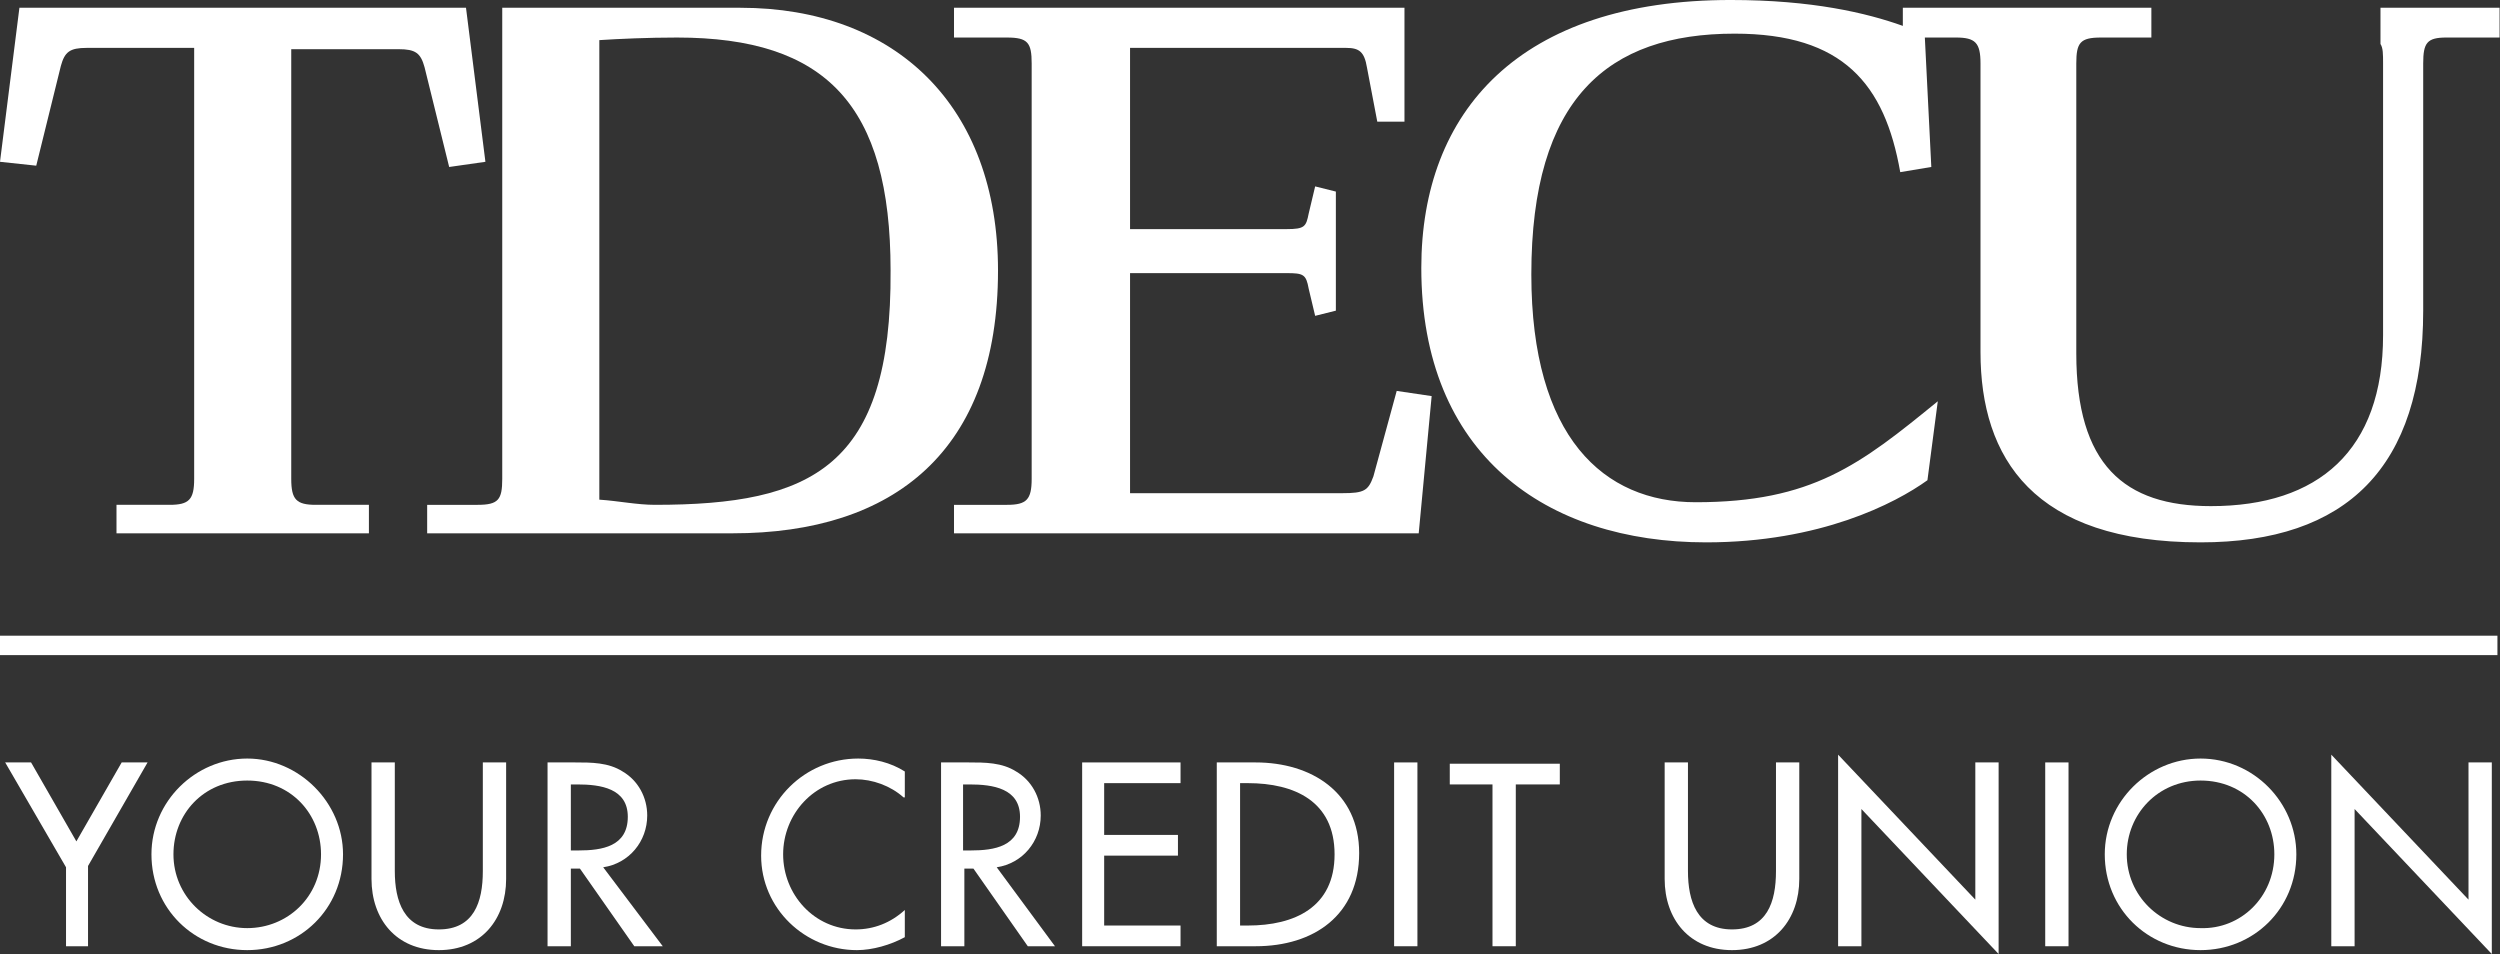 <?xml version="1.0" encoding="UTF-8"?>
<svg width="360" height="137.4" clip-rule="evenodd" fill-rule="evenodd" stroke-linejoin="round" stroke-miterlimit="2" version="1.1" viewBox="0 0 360 137.4" xmlns="http://www.w3.org/2000/svg">
 <rect x="0" y="0" width="360" height="137.4" fill="#333333" stroke="none"/>
 <g transform="translate(-100,-131.3)" fill="#ffffff">
  <g transform="matrix(1.864 0 0 1.864 100 131.3)" fill-rule="nonzero">
   <path d="m13.1 39c1.5 0 1.9-0.4 1.9-2v-33.3h-8.3c-1.3 0-1.7 0.3-2 1.4l-1.9 7.7-2.8-0.3 1.5-11.9h34.5l1.5 11.9-2.8 0.4-1.9-7.7c-0.3-1.1-0.7-1.4-2-1.4h-8.3v33.2c0 1.6 0.4 2 1.9 2h4.1v2.2h-19.5v-2.2z"/>
   <path d="m87.3 38.1h16.4c1.7 0 2-0.2 2.4-1.3l1.8-6.6 2.7 0.4-1 10.6h-35.9v-2.2h4.1c1.5 0 1.9-0.4 1.9-2v-32.1c0-1.6-0.3-2-1.9-2h-4.1v-2.3h34.8v8.8h-2.1l-0.8-4.2c-0.2-1.2-0.6-1.5-1.6-1.5h-16.7v14h12.1c1.4 0 1.5-0.2 1.7-1.2l0.5-2.1 1.6 0.4v9.2l-1.6 0.4-0.5-2.1c-0.2-1.1-0.4-1.2-1.7-1.2h-12.1z"/>
   <path d="m183.9 0.6v2.8c0.2 0.3 0.2 0.8 0.2 1.5v21c0 8.9-5 13.2-13.3 13.2-6.7 0-10.4-3.2-10.4-11.8v-22.4c0-1.6 0.3-2 1.9-2h3.9v-2.3h-19.2v1.4c-2.8-1-7-2-13.3-2-16.3 0-23.9 8.6-23.9 20.7 0 14.4 9.6 21.2 22 21.2 8.8 0 14.6-3 17.1-4.8l0.8-6.1c-6 4.9-9.7 7.8-18.7 7.8-7.1 0-12.7-5-12.7-17.6 0-13.6 5.9-18.6 15.7-18.6 8.4 0 11.6 3.9 12.8 10.7l2.4-0.4-0.5-10h2.4c1.5 0 1.9 0.4 1.9 2v22.3c0 8.2 4.1 14.7 17 14.7 11.3 0 17.2-5.8 17.2-17.9v-19.1c0-1.6 0.3-2 1.8-2h4.1v-2.3z"/>
   <path d="m57.2 0.6h-18.4v36.4c0 1.6-0.3 2-1.9 2h-3.9v2.2h23.6c12.5 0 20.5-6.4 20.5-20.3 0-12.7-7.9-20.3-19.9-20.3zm-6.6 38.4c-1.4 0-2.8-0.3-4.3-0.4v-35.5c1.5-0.1 3.8-0.2 6-0.2 11.5 0 16.5 5.2 16.5 18 0.1 15.2-6.1 18.1-18.2 18.1z"/>
  </g>
  <path d="m100 222.84h359.63v2.796h-359.63z" stroke-width="1.864"/>
  <g transform="matrix(1.864 0 0 1.864 100 131.3)" fill-rule="nonzero">
   <path d="m0.4 58.9h2l3.5 6.1 3.5-6.1h2l-4.6 8v6.2h-1.7v-6.1z"/>
   <path d="m26.5 66c0 4.2-3.3 7.4-7.4 7.4s-7.4-3.2-7.4-7.4c0-4.1 3.4-7.4 7.4-7.4s7.4 3.4 7.4 7.4zm-1.7 0c0-3.1-2.3-5.7-5.7-5.7s-5.7 2.6-5.7 5.7c0 3.2 2.6 5.7 5.7 5.7s5.7-2.4 5.7-5.7z"/>
   <path d="m30.5 58.9v8.4c0 2.3 0.7 4.5 3.4 4.5s3.4-2.1 3.4-4.5v-8.4h1.8v9c0 3.1-1.9 5.5-5.2 5.5s-5.2-2.4-5.2-5.5v-9z"/>
   <path d="m51.2 73.1h-2.2l-4.2-6h-0.7v6h-1.8v-14.2h2.1c1.3 0 2.6 0 3.7 0.7 1.2 0.7 1.9 2 1.9 3.4 0 2-1.4 3.7-3.4 4zm-7.1-7.4h0.6c1.8 0 3.8-0.3 3.8-2.6 0-2.2-2.1-2.5-3.9-2.5h-0.5z"/>
   <path d="m69.8 61.6c-1-0.9-2.4-1.4-3.7-1.4-3.2 0-5.6 2.7-5.6 5.8s2.4 5.8 5.6 5.8c1.4 0 2.7-0.5 3.8-1.5v2.1c-1.1 0.6-2.5 1-3.7 1-4 0-7.4-3.2-7.4-7.3 0-4.2 3.4-7.5 7.5-7.5 1.2 0 2.5 0.3 3.6 1v2z"/>
   <path d="m81.5 73.1h-2.1l-4.2-6h-0.7v6h-1.8v-14.2h2.1c1.3 0 2.6 0 3.7 0.7 1.2 0.7 1.9 2 1.9 3.4 0 2-1.4 3.7-3.4 4zm-7.1-7.4h0.6c1.8 0 3.8-0.3 3.8-2.6 0-2.2-2.1-2.5-3.9-2.5h-0.5z"/>
   <path d="m83.6 58.9h7.6v1.6h-5.9v4h5.7v1.6h-5.7v5.4h5.9v1.6h-7.6z"/>
   <path d="m94 58.9h3c4.3 0 8 2.3 8 7 0 4.8-3.5 7.2-8 7.2h-3zm1.8 12.6h0.6c3.6 0 6.7-1.4 6.7-5.5s-3.1-5.5-6.7-5.5h-0.6z"/>
   <path d="m107.7 58.9h1.8v14.2h-1.8z"/>
   <path d="m117.1 73.1h-1.8v-12.5h-3.3v-1.6h8.5v1.6h-3.4z"/>
   <path d="m130.4 58.9v8.4c0 2.3 0.7 4.5 3.4 4.5s3.4-2.1 3.4-4.5v-8.4h1.8v9c0 3.1-1.9 5.5-5.2 5.5s-5.2-2.4-5.2-5.5v-9z"/>
   <path d="m142 58.3 10.6 11.2v-10.6h1.8v14.8l-10.6-11.2v10.6h-1.8z"/>
   <path d="m158 58.9h1.8v14.2h-1.8z"/>
   <path d="m177.4 66c0 4.2-3.3 7.4-7.4 7.4s-7.4-3.2-7.4-7.4c0-4.1 3.4-7.4 7.4-7.4 4.1 0 7.4 3.4 7.4 7.4zm-1.7 0c0-3.1-2.3-5.7-5.7-5.7-3.3 0-5.7 2.6-5.7 5.7 0 3.2 2.6 5.7 5.7 5.7 3.1 0.1 5.7-2.4 5.7-5.7z"/>
   <path d="m180.1 58.3 10.6 11.2v-10.6h1.8v14.8l-10.6-11.2v10.6h-1.8z"/>
  </g>
 </g>
</svg>

